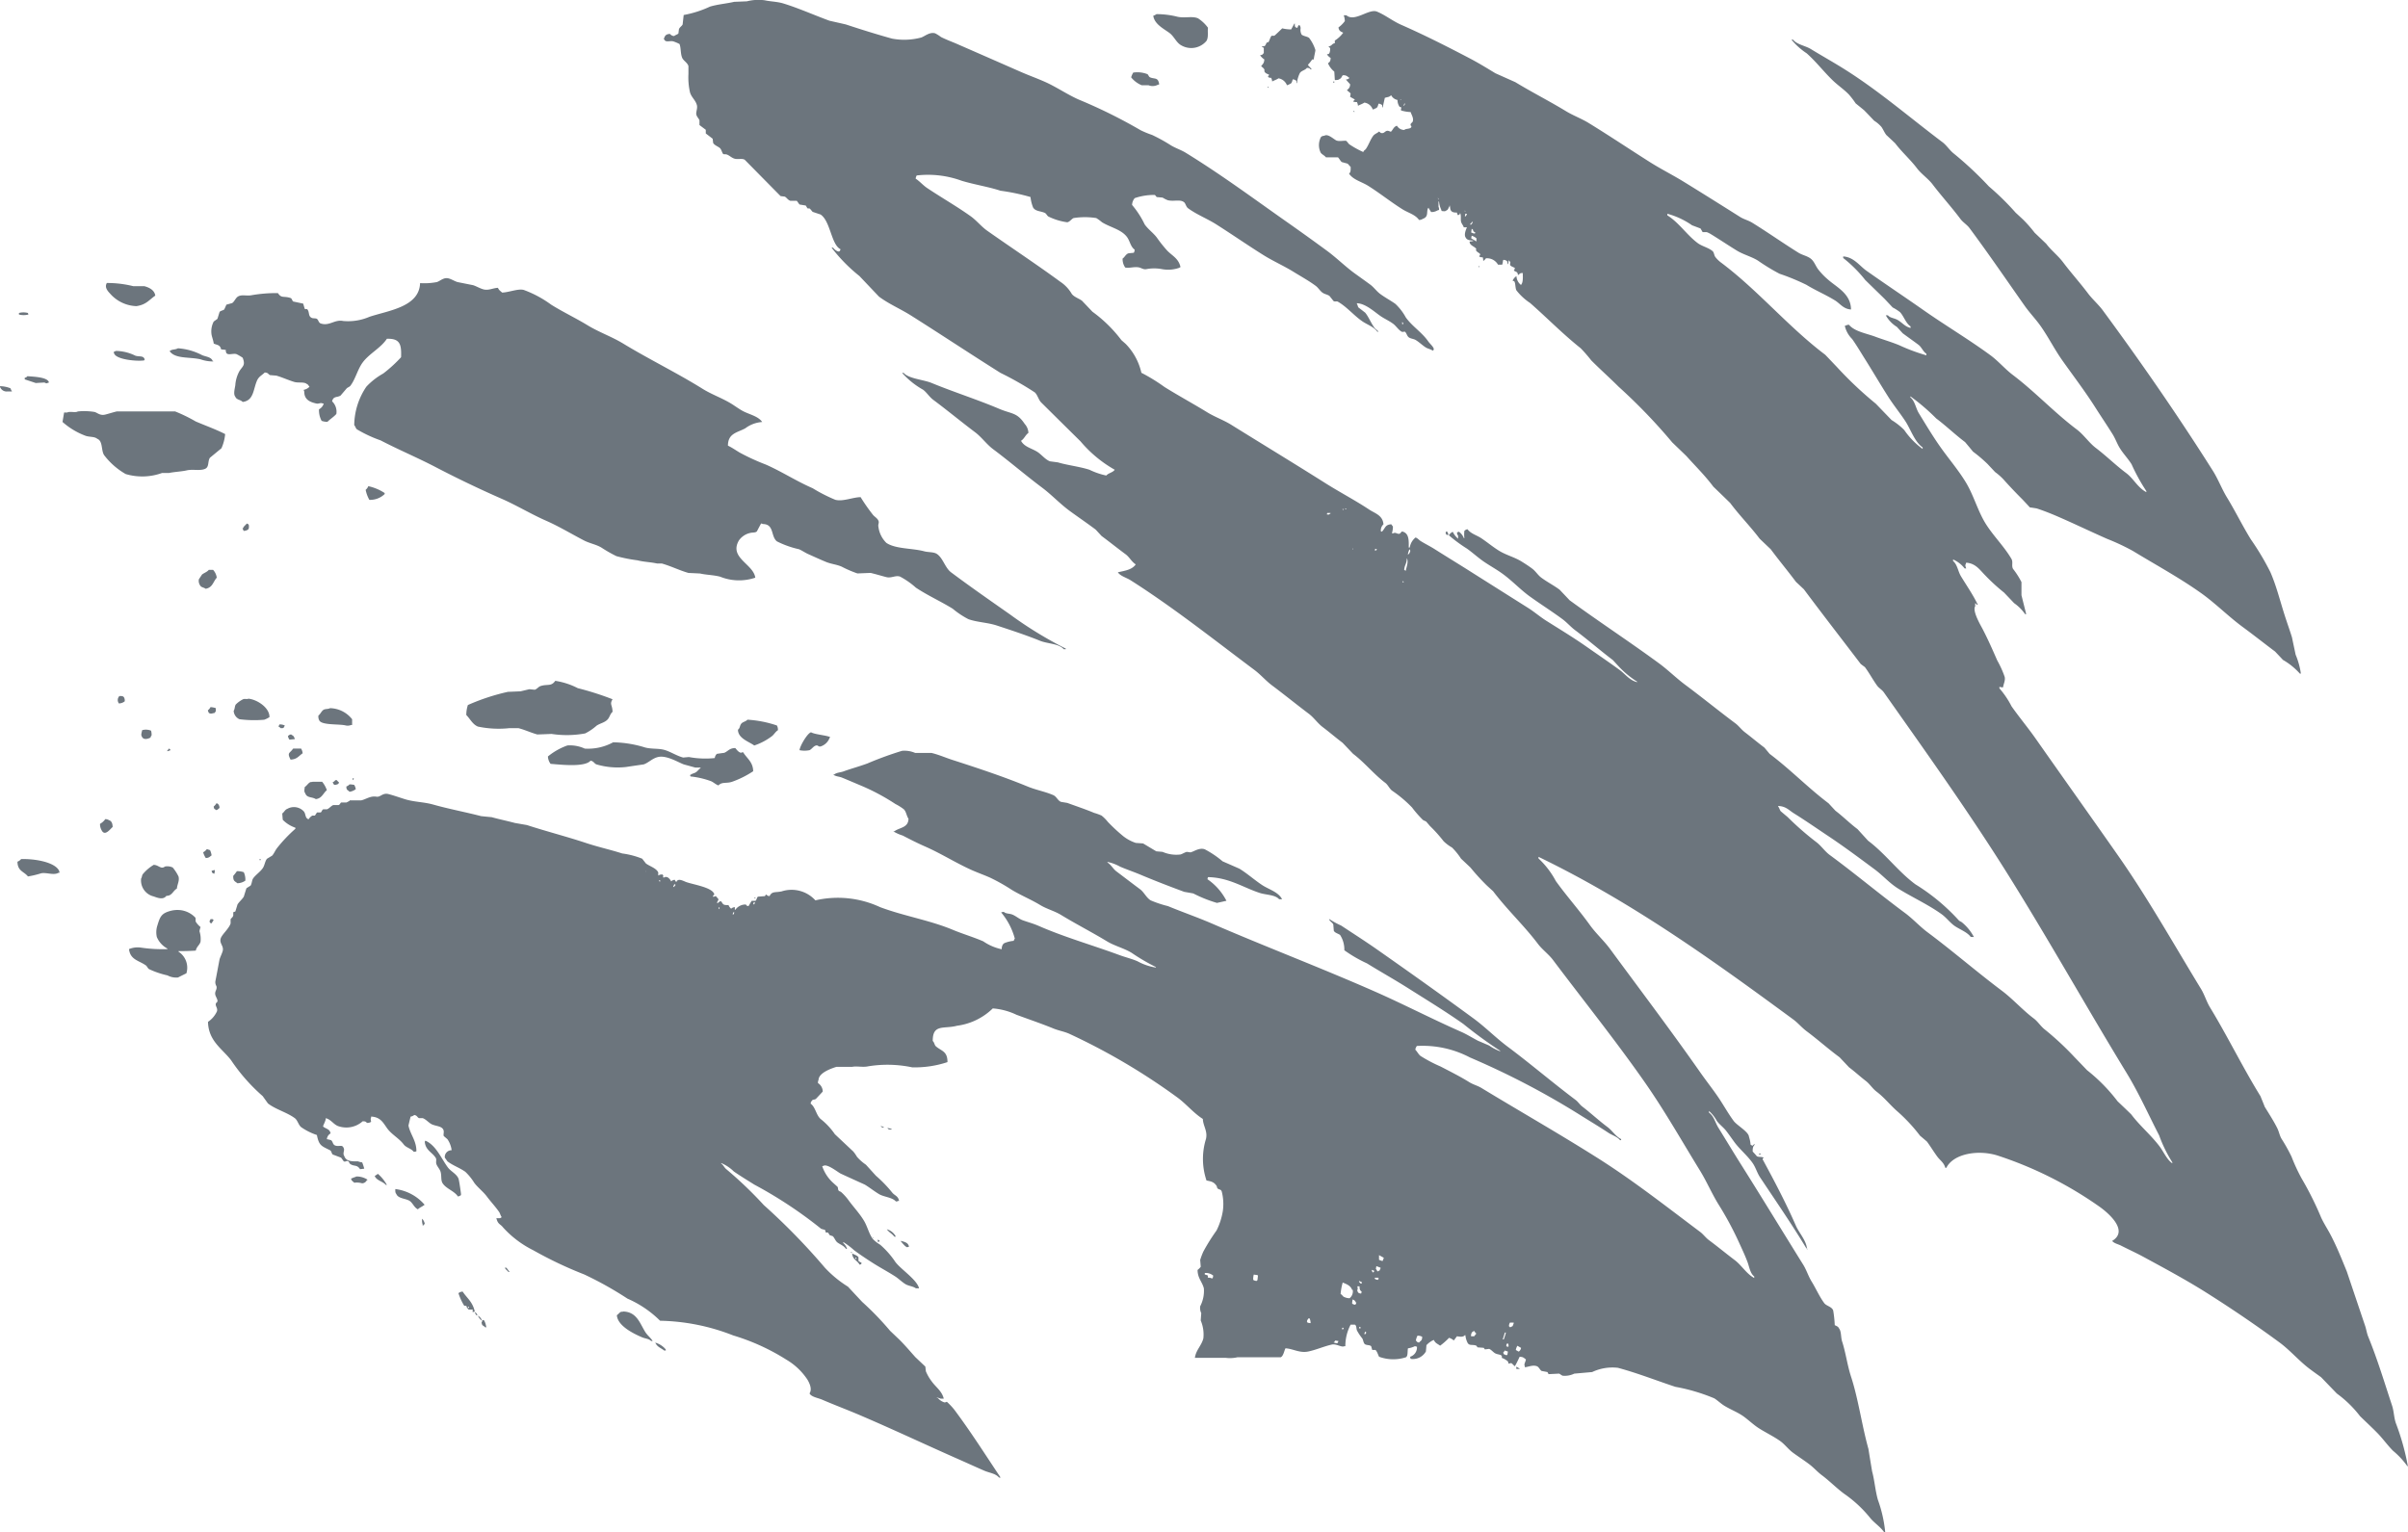 <svg xmlns="http://www.w3.org/2000/svg" width="166.697" height="106.104" viewBox="0 0 166.697 106.104"><path d="M248.5,1716.314c-.235-.015-.2.031-.365.144-.023-.273-.143-.2-.29-.327.054-.059.056-.072.072-.184a1.337,1.337,0,0,1-.291-.142c-.116-.166.088-.235-.109-.33l0-.037h-.034a.711.711,0,0,1-.038.254h-.036c0-.163,0-.2-.108-.254a.326.326,0,0,0-.184-.036.687.687,0,0,0-.036.218c-.028.038-.021.034-.034.11h-.294a.873.873,0,0,0-.837-.438.647.647,0,0,1-.184.185,1.033,1.033,0,0,0-.035-.255c-.14,0-.186-.01-.255-.075.239-.216-.149-.211-.219-.435.033-.065.033-.049,0-.111-.178-.168-.442-.22-.436-.475a1.015,1.015,0,0,0,.252-.035v-.037c-.225.007-.437-.032-.51-.183-.153-.185-.008-.545.075-.727h-.222c-.038-.135-.141-.236-.18-.365-.053-.175.019-.477-.073-.621-.038.113-.034.107-.146.147a.389.389,0,0,1-.073-.181c-.223.005-.37-.033-.437-.183-.041-.067-.03-.262-.074-.327v.071c-.091.109-.07.232-.219.293-.11.084-.161.048-.328.038l-.037-.113a1.692,1.692,0,0,1-.145-.546h-.036v.364a.414.414,0,0,1,.035.22c-.035.012-.074.025-.109.035a.783.783,0,0,1-.437.111c-.063-.1-.122-.193-.183-.293-.039.035,0,0-.036.039-.116.252.062.584-.364.728a.4.4,0,0,1-.256.071c-.255-.368-.741-.486-1.13-.727-.817-.509-1.584-1.13-2.4-1.64-.438-.274-1.034-.412-1.312-.838.118-.094.117-.25.109-.475-.088-.056-.137-.166-.218-.218-.133-.036-.267-.074-.4-.109-.088-.081-.173-.238-.256-.327h-.836c-.1-.136-.284-.2-.364-.327a1.186,1.186,0,0,1-.037-.951c.045-.145.107-.2.292-.217.256-.16.644.246.837.329.218.089.57-.022.693.035l.182.218a6.542,6.542,0,0,0,.983.548c.045-.131.12-.128.183-.219.2-.293.3-.634.509-.911.1-.129.285-.182.4-.292.046.026.1.094.148.108h.108c.09-.012.18-.119.253-.145.164-.059.276.09.33.036.14-.152.173-.327.4-.4a.577.577,0,0,0,.511.292c.1-.107.388-.053.474-.182.06-.129-.07-.067-.036-.219.01-.054.127-.127.144-.182.081-.246-.1-.48-.144-.655a2.6,2.6,0,0,1-.657-.11c-.049-.078.034-.157,0-.219-.037-.012-.073-.024-.109-.034a.827.827,0,0,1-.146-.475.626.626,0,0,1-.438-.327c-.171.152-.193.1-.439.182-.047.217-.1.437-.145.656l-.036,0c0-.162.011-.167-.11-.217-.042-.031-.06-.028-.144-.037-.049.145-.055.285-.22.328a.47.47,0,0,1-.182.073.714.714,0,0,0-.582-.475c-.126.092-.312.146-.438.221a.768.768,0,0,0-.072-.256.78.78,0,0,1-.256-.036v-.038a.313.313,0,0,0,.109-.108l-.327-.182.036-.22c-.033-.08-.2-.167-.255-.254a.432.432,0,0,0,.219-.4c-.1-.108-.2-.214-.292-.327.164-.012.157-.047.256-.108-.037-.029-.012-.015-.075-.037a.441.441,0,0,0-.4-.145c-.087.1-.08.2-.218.255-.077.072-.167.073-.329.072-.012-.194-.022-.388-.037-.584a1.468,1.468,0,0,1-.437-.581c.132-.084.178-.15.185-.365a.751.751,0,0,1-.257-.253c.133-.018.133-.012.183-.11a.758.758,0,0,0,.035-.33.265.265,0,0,1-.108-.109c.252-.029.2-.173.436-.219v-.183a2.126,2.126,0,0,0,.582-.544c-.181-.078-.3-.129-.329-.366a1.947,1.947,0,0,0,.44-.438,1.283,1.283,0,0,0-.075-.4h.184c.576.491,1.558-.48,2.112-.257.572.232,1.1.661,1.677.913,1.61.708,3.15,1.489,4.7,2.3.623.323,1.237.7,1.822,1.056.46.207.924.412,1.384.618,1.127.687,2.358,1.311,3.5,2.006.526.319,1.082.515,1.6.836,1.423.874,2.822,1.812,4.225,2.7.746.47,1.5.848,2.26,1.31,1.321.811,2.67,1.659,3.97,2.479.264.167.563.232.84.4,1.07.661,2.136,1.414,3.2,2.077.267.166.591.219.837.4s.339.488.512.728a4.76,4.76,0,0,0,.692.727c.6.535,1.591.984,1.6,2.077-.515-.025-.759-.407-1.094-.618-.644-.4-1.373-.706-2-1.093a15.615,15.615,0,0,0-1.859-.765,13.791,13.791,0,0,1-1.494-.911c-.462-.284-.991-.408-1.457-.692-.592-.363-1.193-.768-1.785-1.13a1.917,1.917,0,0,0-.291-.145h-.291q-.073-.131-.147-.255c-.2-.074-.387-.147-.583-.219a5.465,5.465,0,0,0-1.713-.8v.11c.813.509,1.351,1.368,2.115,1.931.3.217.736.307,1.018.547.1.088.105.282.184.4a2.131,2.131,0,0,0,.364.365c2.581,1.924,4.677,4.472,7.251,6.413.269.28.534.559.8.839a26.022,26.022,0,0,0,2.7,2.549l1.091,1.131a4.567,4.567,0,0,1,.876.69,5.4,5.4,0,0,0,1.274,1.312v-.108c-.561-.391-.822-1.246-1.2-1.822s-.835-1.131-1.2-1.713c-.564-.889-1.077-1.767-1.64-2.659-.267-.427-.542-.89-.84-1.312a1.857,1.857,0,0,1-.507-.911c.034-.013.07-.024.107-.036a.34.34,0,0,1,.183-.037c.389.472,1.233.6,1.86.839.536.2,1.1.358,1.637.584a12.714,12.714,0,0,0,1.859.69v-.107c-.236-.157-.328-.456-.547-.621-.37-.278-.728-.527-1.094-.8-.132-.147-.266-.291-.4-.439a2.2,2.2,0,0,1-.767-.8h.147c.144.174.4.182.618.292.344.17.531.482.948.581v-.108c-.338-.228-.454-.69-.728-.985a3.254,3.254,0,0,0-.512-.327l-.545-.581c-.45-.44-.9-.877-1.348-1.315a9.153,9.153,0,0,0-1.531-1.529v-.107c.727.039,1.138.653,1.6.982,1.294.914,2.613,1.793,3.9,2.694,1.551,1.091,3.181,2.056,4.7,3.171.542.4,1,.946,1.53,1.349,1.562,1.182,2.878,2.609,4.447,3.79.468.351.849.924,1.311,1.274.73.554,1.37,1.193,2.113,1.748.5.376.8,1.013,1.385,1.314v-.075a12.93,12.93,0,0,1-1.022-1.857c-.234-.376-.565-.72-.8-1.094-.2-.316-.311-.66-.511-.982-.386-.621-.8-1.228-1.2-1.859-.708-1.118-1.536-2.2-2.3-3.28-.539-.767-.952-1.6-1.494-2.367-.333-.471-.757-.909-1.092-1.386-1.278-1.813-2.508-3.621-3.825-5.39-.168-.226-.455-.4-.621-.622-.624-.835-1.31-1.583-1.932-2.4-.308-.408-.787-.72-1.093-1.131-.461-.607-1.032-1.1-1.493-1.71-.206-.2-.413-.389-.62-.583-.133-.177-.2-.354-.329-.548a2.213,2.213,0,0,0-.508-.435c-.232-.244-.463-.489-.7-.729-.193-.159-.387-.316-.581-.473a6,6,0,0,0-.473-.619c-.363-.371-.8-.659-1.166-1.023-.6-.587-1.119-1.262-1.75-1.823a4.765,4.765,0,0,1-1.056-.946l.107,0c.285.347.848.412,1.24.653.777.475,1.59.929,2.37,1.421,2.389,1.51,4.506,3.348,6.741,5.028.294.223.508.581.8.8a24.6,24.6,0,0,1,2.409,2.258,18.4,18.4,0,0,1,1.854,1.822c.173.156.342.315.512.473a9.1,9.1,0,0,1,.8.912c.267.254.535.51.8.763.352.466.82.821,1.163,1.276.571.757,1.186,1.435,1.75,2.187.306.4.72.758,1.018,1.166,2.647,3.593,5.212,7.3,7.62,11.113.374.6.613,1.257.982,1.856.567.929,1.058,1.941,1.64,2.881a18.125,18.125,0,0,1,1.346,2.259c.447,1.022.692,2.095,1.061,3.206.136.414.3.875.435,1.312.082.4.17.8.253,1.2a5.352,5.352,0,0,1,.364,1.312h-.07a4.714,4.714,0,0,0-1.17-.949c-.181-.195-.364-.386-.545-.579-.764-.573-1.488-1.147-2.258-1.713-1-.738-1.894-1.651-2.915-2.37-1.481-1.048-3.089-1.919-4.662-2.878a15.357,15.357,0,0,0-1.787-.84c-1.134-.5-2.312-1.067-3.459-1.564-.464-.2-.971-.4-1.424-.546-.156-.026-.315-.051-.473-.072-.169-.185-.339-.367-.511-.549-.451-.451-.887-.908-1.311-1.384a3.942,3.942,0,0,0-.58-.511c-.172-.183-.344-.364-.513-.548a9.96,9.96,0,0,0-1.022-.871c-.179-.221-.362-.439-.546-.658-.7-.526-1.3-1.113-2-1.639a14.526,14.526,0,0,0-1.787-1.53v.072c.315.254.37.741.584,1.095.467.762.943,1.558,1.458,2.293.58.828,1.25,1.6,1.787,2.48.551.9.827,1.983,1.383,2.879.532.852,1.28,1.573,1.785,2.44.129.22-.015.477.111.691a5.5,5.5,0,0,1,.582.912v.909c.109.44.219.876.328,1.313h-.075a3.06,3.06,0,0,0-.763-.764c-.229-.243-.464-.487-.693-.729a13.146,13.146,0,0,1-1.312-1.2c-.361-.359-.646-.825-1.311-.873-.011.035-.025.072-.035.107-.055.093,0,.178.035.291l-.108,0a2.08,2.08,0,0,0-.8-.62v.109c.3.245.336.713.547,1.058.39.643.825,1.264,1.164,1.966h-.073a.3.3,0,0,0-.109-.108v.22c-.212.327.4,1.349.511,1.564.38.731.688,1.433,1.019,2.188a6.78,6.78,0,0,1,.511,1.128c.063.259-.085.5-.11.729a.7.7,0,0,1-.252-.037l0,.109a6.031,6.031,0,0,1,.837,1.24c.551.784,1.155,1.5,1.713,2.3,1.878,2.678,3.768,5.331,5.648,8.016,2.054,2.93,3.869,6.159,5.756,9.255.251.413.374.865.619,1.273,1.211,1.988,2.277,4.18,3.5,6.16.094.242.2.483.291.729.292.477.621.979.875,1.492.121.248.155.5.292.729a11.808,11.808,0,0,1,.692,1.239,12.769,12.769,0,0,0,.691,1.494,22.461,22.461,0,0,1,1.35,2.7c.179.4.454.817.654,1.2.426.807.775,1.681,1.129,2.55q.62,1.841,1.24,3.682c.112.3.134.578.259.874.612,1.495,1.116,3.161,1.635,4.733.132.4.123.794.259,1.206a16.935,16.935,0,0,1,.836,2.986h-.038a5.6,5.6,0,0,0-.983-1.056c-.389-.387-.706-.845-1.092-1.239s-.8-.775-1.2-1.167a7.842,7.842,0,0,0-1.606-1.566l-1.09-1.13c-.275-.2-.532-.379-.8-.582-.728-.549-1.34-1.28-2.077-1.824-1.622-1.193-3.309-2.34-5.027-3.425-1.421-.9-2.924-1.705-4.41-2.512-.506-.274-1.031-.511-1.529-.766-.206-.107-.484-.155-.621-.328,1.206-.721-.336-1.989-.874-2.369a26.555,26.555,0,0,0-7.033-3.536c-1.342-.434-3.079-.147-3.57.842h-.073c-.094-.358-.358-.512-.547-.766-.259-.348-.469-.707-.728-1.055-.159-.135-.316-.27-.473-.4a11.594,11.594,0,0,0-1.6-1.714c-.494-.437-.883-.943-1.42-1.347-.266-.2-.464-.526-.729-.729-.4-.307-.754-.638-1.165-.947l-.655-.694c-.8-.589-1.511-1.232-2.3-1.818-.315-.238-.593-.572-.912-.806-5.55-4.081-11.149-8.122-17.633-11.258v.111a5.965,5.965,0,0,1,1.2,1.566c.75,1.044,1.608,2,2.368,3.06.414.575.965,1.069,1.385,1.64,2.093,2.847,4.2,5.627,6.229,8.525.374.536.794,1.074,1.168,1.608.412.584.742,1.211,1.165,1.783.222.3,1.037.748,1.056,1.092a2.291,2.291,0,0,1,.112.547.493.493,0,0,0,.143.073c.052-.072.051-.073.148-.107v.034c-.123.1-.151.247-.146.474.1.109.2.217.291.328.144.078.361.012.473.112-.08.056-.075.056-.072.107.812,1.5,1.581,2.955,2.3,4.59.206.473.714,1.027.762,1.566H268.1c-1.017-1.685-2.131-3.3-3.207-4.919-.2-.3-.3-.679-.509-.981-.36-.514-.87-.93-1.24-1.419-.2-.273-.38-.534-.583-.8-.185-.245-.471-.448-.657-.7a2.554,2.554,0,0,0-.546-.692v.113c.341.238.431.691.656,1.055.541.873,1.078,1.772,1.639,2.657,1.413,2.246,2.821,4.56,4.226,6.816.233.374.349.782.582,1.165.3.484.539,1.043.877,1.5.157.208.519.235.618.507a7.888,7.888,0,0,1,.109,1.018c.114.058.241.095.292.22.173.209.123.621.218.912.248.756.358,1.638.62,2.442.5,1.526.754,3.4,1.2,4.99q.126.784.257,1.566c.168.607.215,1.317.4,1.967a9.183,9.183,0,0,1,.509,2.263H273.5c-.27-.406-.734-.678-1.022-1.059a8.6,8.6,0,0,0-1.787-1.642c-.525-.393-.993-.875-1.527-1.274-.3-.224-.572-.539-.876-.762-.375-.283-.753-.523-1.129-.8-.312-.232-.556-.574-.874-.8-.468-.33-.972-.568-1.459-.875-.382-.241-.727-.581-1.091-.841-.411-.288-.876-.458-1.313-.726-.239-.146-.461-.365-.693-.511a12.926,12.926,0,0,0-2.7-.8c-1.3-.43-2.636-.956-3.972-1.315a3.283,3.283,0,0,0-1.785.293l-1.238.11a1.523,1.523,0,0,1-.8.144c-.076-.019-.189-.125-.255-.146-.241.016-.485.025-.727.037-.027-.049-.05-.1-.074-.142-.134-.029-.266-.053-.4-.076-.122-.066-.185-.27-.328-.329-.283-.107-.576.04-.838.073v-.075c-.087-.138.05-.289.073-.472-.149-.1-.168-.176-.436-.18-.1.217-.212.455-.329.653-.082-.05-.172-.184-.255-.217l-.182.038c-.014-.05-.024-.1-.038-.147a1.352,1.352,0,0,0-.434-.257c.082-.26-.25-.189-.476-.324-.115-.07-.266-.254-.4-.293l-.291.035c-.026-.038-.05-.072-.074-.109l-.437-.034c-.023-.038-.048-.074-.074-.111-.273-.116-.492.034-.62-.218a1.518,1.518,0,0,1-.144-.513h-.036c-.119.148-.343.107-.547.076l-.219.29a.858.858,0,0,0-.329-.183,4.7,4.7,0,0,1-.618.545c-.2-.15-.321-.161-.437-.4a1.473,1.473,0,0,0-.509.364c-.013.148-.024.289-.039.437a1.039,1.039,0,0,1-1.054.512.475.475,0,0,1-.037-.148.669.669,0,0,0,.472-.691.66.66,0,0,0-.144-.039,1.493,1.493,0,0,1-.476.146c-.05.188.015.527-.144.621a2.826,2.826,0,0,1-1.859-.038c-.064-.12-.142-.393-.255-.472h-.218c-.025-.086-.049-.168-.074-.257-.113-.109-.381-.044-.472-.181-.079-.118-.072-.242-.145-.362a3.419,3.419,0,0,1-.366-.548c-.056-.145-.019-.337-.146-.4h-.292a3.16,3.16,0,0,0-.365,1.492l-.072,0c-.2.1-.542-.187-.874-.112-.553.126-1.03.348-1.6.474-.608.137-1.08-.192-1.6-.217-.091.174-.143.54-.328.619h-2.989a2.368,2.368,0,0,1-.837.039l-2.116,0c.077-.548.46-.842.586-1.346a2.49,2.49,0,0,0-.182-1.239c.012-.171.024-.341.037-.508a.819.819,0,0,1-.074-.477,2.314,2.314,0,0,0,.255-1.236c-.113-.465-.43-.692-.437-1.278a1.2,1.2,0,0,0,.22-.218l-.038-.474a4.577,4.577,0,0,1,.219-.582,13.505,13.505,0,0,1,.912-1.458,4.677,4.677,0,0,0,.436-1.349,3.447,3.447,0,0,0-.074-1.345c-.067-.187-.169-.107-.288-.22-.047-.043-.038-.13-.075-.183-.172-.248-.333-.3-.693-.364a4.68,4.68,0,0,1-.037-2.879c.128-.547-.2-.9-.217-1.385-.664-.422-1.183-1.08-1.822-1.53a44.1,44.1,0,0,0-7.433-4.372c-.36-.158-.716-.207-1.1-.366-.809-.331-1.669-.621-2.549-.947a4.606,4.606,0,0,0-1.638-.438,4.354,4.354,0,0,1-2.479,1.2c-.9.242-1.687-.149-1.676,1.056.114.093.112.273.219.37.39.334.805.334.8,1.092a7.157,7.157,0,0,1-2.441.362,8.312,8.312,0,0,0-3.06-.069c-.339.078-.8-.031-1.094.035h-1.093c-.388.121-1.225.42-1.238.907a.384.384,0,0,0-.036.22.7.7,0,0,1,.328.584c-.16.172-.318.342-.475.508-.126.086-.215.006-.29.15-.056.056-.059.072-.073.181.346.241.384.836.729,1.091a4.784,4.784,0,0,1,.946,1.021q.636.6,1.277,1.2a2.684,2.684,0,0,1,.254.365,3.167,3.167,0,0,0,.619.548c.23.252.462.509.693.764a8.961,8.961,0,0,1,1.128,1.167c.171.215.416.227.474.579h-.071c-.046.032-.063.03-.147.037-.244-.288-.838-.311-1.165-.508s-.659-.459-.985-.659q-.839-.378-1.677-.764c-.218-.117-.892-.664-1.165-.546a.843.843,0,0,1-.109.035,2.74,2.74,0,0,0,.692,1.093c.12.112.243.219.365.33.052.08.021.168.072.254.038.066.123.065.182.113a3.662,3.662,0,0,1,.548.616c.335.448.727.869,1.019,1.348.253.414.344.894.62,1.279a2.283,2.283,0,0,0,.51.4,5.971,5.971,0,0,1,1.057,1.2c.39.519,1.487,1.214,1.64,1.822h-.221c-.214-.15-.51-.158-.729-.293-.249-.154-.479-.389-.728-.546-.49-.311-.967-.567-1.455-.872-.447-.283-.918-.595-1.35-.914a5.584,5.584,0,0,0-.765-.581l0,.071a.846.846,0,0,1,.258.4l-.074,0c-.151-.219-.365-.279-.583-.435-.149-.111-.2-.317-.328-.44-.073-.023-.144-.047-.218-.074-.035-.059-.073-.12-.111-.18h-.143c-.041-.034-.029-.144-.075-.185-.083-.019-.17-.045-.253-.069a29.891,29.891,0,0,0-4.63-3.062c-.459-.289-.963-.593-1.42-.912a2.806,2.806,0,0,0-.874-.582v.034c.159.108.221.294.364.4a27.526,27.526,0,0,1,2.587,2.477,44.59,44.59,0,0,1,4.227,4.336,7.823,7.823,0,0,0,1.6,1.315q.489.527.983,1.055a20.286,20.286,0,0,1,1.932,2l.654.623c.386.385.73.793,1.094,1.2.23.217.462.438.691.653.014.111.025.223.039.331a3.165,3.165,0,0,0,.4.692c.275.393.708.663.837,1.2h-.218a.82.82,0,0,0-.254-.072v.034h.071a.984.984,0,0,0,.438.294c.071.017.166-.047.181-.036a4.539,4.539,0,0,1,.512.543c1.136,1.519,2.149,3.119,3.205,4.7h-.109c-.237-.285-.651-.317-1.02-.475-.539-.234-1.081-.482-1.64-.73-2.355-1.036-4.721-2.157-7.105-3.172-.834-.352-1.678-.67-2.478-1.015-.253-.114-.769-.19-.875-.438.206-.3-.024-.744-.144-.949a4.449,4.449,0,0,0-1.457-1.383,14.853,14.853,0,0,0-3.681-1.679,14.516,14.516,0,0,0-5.064-1.018,7.382,7.382,0,0,0-2.259-1.532,24.4,24.4,0,0,0-2.988-1.672,27.58,27.58,0,0,1-3.535-1.679,7.039,7.039,0,0,1-2.077-1.566c-.206-.269-.374-.216-.473-.657.161.011.3.027.364-.074-.083-.1-.1-.251-.181-.361-.25-.361-.571-.7-.838-1.057-.252-.34-.623-.615-.875-.95a3.8,3.8,0,0,0-.62-.765c-.391-.28-.863-.434-1.24-.726-.06-.087-.12-.173-.181-.256a.466.466,0,0,1,.473-.513,1.717,1.717,0,0,0-.291-.763l-.255-.219c-.052-.142.073-.331-.073-.509s-.483-.186-.73-.293c-.23-.1-.413-.354-.655-.437h-.254c-.133-.062-.118-.183-.329-.218a.531.531,0,0,1-.254.112c-.05.2-.1.408-.147.618.121.609.562,1.067.548,1.784a.558.558,0,0,1-.184.035c-.162-.228-.522-.283-.691-.507-.323-.428-.816-.676-1.13-1.094-.292-.4-.468-.809-1.13-.838v.074c-.053.089-.014.158,0,.289a.467.467,0,0,1-.292.074c-.072-.1-.124-.108-.292-.111a1.7,1.7,0,0,1-1.712.328c-.321-.131-.469-.44-.839-.545,0,.205-.224.546-.182.582.142.135.4.16.475.362.028.041.021.039.036.113a.507.507,0,0,0-.256.4,1.713,1.713,0,0,1,.292.07c.134.093.1.3.293.371.294.095.475-.105.583.183.079.153-.094.347.036.539.112.348.461.383.947.37a1.186,1.186,0,0,0,.293.072,3.911,3.911,0,0,1,.144.436c-.1.013-.194.023-.291.036-.223-.34-.392-.165-.692-.367-.037-.055-.075-.119-.111-.177-.144-.078-.195.068-.326,0-.062-.087-.121-.173-.183-.254l-.582-.22c-.079-.073-.084-.241-.182-.292-.582-.3-.763-.3-.913-1.058a4.176,4.176,0,0,1-1.093-.547c-.185-.157-.24-.473-.435-.619-.565-.414-1.309-.595-1.859-1.019l-.366-.51a12.611,12.611,0,0,1-2.184-2.481c-.6-.791-1.567-1.315-1.6-2.659a1.757,1.757,0,0,0,.619-.727c.073-.233-.132-.361-.074-.546.022-.069.132-.077.109-.219-.014-.091-.121-.277-.143-.363-.072-.274.141-.364.072-.62a.52.52,0,0,1-.073-.33c.1-.509.193-1.021.291-1.529.054-.174.176-.412.219-.583.083-.332-.235-.509-.146-.839.079-.293.565-.675.691-1.057v-.29c.039-.08.148-.129.184-.257v-.218c.023-.045.117-.039.147-.072.047-.158.1-.316.144-.475.114-.191.325-.356.439-.545.059-.195.119-.39.183-.583.094-.061.191-.122.289-.184.1-.17.078-.362.182-.509.18-.248.479-.438.655-.694.134-.188.15-.469.293-.653l.365-.221c.133-.156.2-.343.325-.508a10.272,10.272,0,0,1,1.279-1.349v-.072a2.221,2.221,0,0,1-.874-.548c-.014-.145-.025-.292-.036-.439.145-.1.18-.259.362-.326a.927.927,0,0,1,1.131.184c.154.183.068.453.328.545a.836.836,0,0,1,.256-.254h.182l.145-.219h.256c.074-.038.089-.183.181-.219h.255c.154-.051.284-.238.437-.292h.364c.1-.031.12-.144.182-.181h.365c.058-.02.138-.075.219-.11v-.035h.8c.338-.075.64-.327,1.059-.255.279.048.42-.287.837-.18.385.1.8.251,1.165.362.639.193,1.279.18,1.932.365,1.041.295,2.254.525,3.313.8.246.025.487.05.731.072.487.138,1.085.261,1.6.4l.839.146c1.328.434,2.782.806,4.08,1.238.839.28,1.719.471,2.517.729a5.6,5.6,0,0,1,1.382.363c.085.11.171.219.256.328.255.192.676.308.836.584.057.1-.023.153.039.254.073-.068.138-.073.291-.072V1758h.036c0,.157-.052.127.035.18.239-.164.444.111.511.257a.4.4,0,0,1,.255-.109c.038.082.027.1.11.147.108-.28.462-.075.656,0,.485.184,1.881.377,1.968.872a.351.351,0,0,0-.109.147h.107c.039-.027.035-.021.11-.037l.184.219c-.035.111-.077.137-.11.254h.073c.063-.07.164-.138.217-.11.153.207.119.27.511.255a.578.578,0,0,0,.183.254.407.407,0,0,1,.254-.109v.181h.036a.865.865,0,0,1,.729-.363c.058.086.052.088.182.111.072-.122.144-.244.219-.366h.254c.094-.043.1-.244.183-.289l.474-.036c.052-.032.014-.076.109-.111.064.082.089.091.218.11.171-.355.4-.232.84-.329a2.225,2.225,0,0,1,2.332.622,6.933,6.933,0,0,1,4.481.471c1.65.618,3.426.9,5.028,1.568.667.279,1.42.5,2.114.8a3.537,3.537,0,0,0,1.275.547c0-.2.064-.377.218-.437a2.19,2.19,0,0,1,.618-.145.26.26,0,0,1,.074-.147,4.7,4.7,0,0,0-.948-1.821.649.649,0,0,1,.184-.037c.156.139.357.1.58.181.241.093.489.314.733.4.441.157.728.225,1.127.4,1.75.766,3.686,1.319,5.539,2,.4.153.865.258,1.276.439a3.88,3.88,0,0,0,1.274.436v-.037a13.806,13.806,0,0,1-1.677-.982c-.544-.33-1.17-.472-1.713-.8-1.029-.625-2.131-1.189-3.171-1.822-.464-.284-.989-.409-1.454-.692-.63-.382-1.33-.666-1.969-1.052a12.918,12.918,0,0,0-1.495-.842c-.425-.188-.811-.324-1.238-.51-1.089-.482-2.139-1.154-3.244-1.64-.565-.248-1.055-.5-1.564-.764a2.971,2.971,0,0,1-.657-.293h.072c.376-.276.971-.24.983-.873-.144-.208-.144-.472-.327-.657a3.827,3.827,0,0,0-.582-.365,14.79,14.79,0,0,0-2.3-1.238c-.475-.2-.94-.4-1.386-.583-.2-.085-.468-.081-.62-.22h.074c.16-.138.437-.137.655-.219.527-.191,1.086-.34,1.641-.545a23.867,23.867,0,0,1,2.4-.875,1.88,1.88,0,0,1,.91.147h1.13c.5.121.96.324,1.421.475,1.813.585,3.559,1.164,5.245,1.856.6.244,1.159.333,1.75.584.244.1.312.38.545.472l.439.074c.593.217,1.285.449,1.857.69a3.859,3.859,0,0,1,.512.185,2.643,2.643,0,0,1,.435.437,11.87,11.87,0,0,0,1.06.985,2.873,2.873,0,0,0,.874.472c.168.012.338.023.509.037l.91.545.437.038a2.364,2.364,0,0,0,1.239.181c.127-.034.311-.154.438-.181l.254.035c.246-.055.6-.342.985-.215a6.7,6.7,0,0,1,1.239.835c.389.17.777.339,1.166.511.549.337,1.038.78,1.567,1.129.465.31,1.125.474,1.384.985H231.6c-.271-.317-.909-.293-1.35-.439-1.14-.373-2.129-1.067-3.573-1.091a.589.589,0,0,0-.035.146,4.058,4.058,0,0,1,1.312,1.491c-.219.051-.437.1-.656.148a9.115,9.115,0,0,1-1.639-.656c-.207-.038-.413-.075-.621-.109-1-.371-2.054-.775-3.059-1.2-.441-.185-.92-.345-1.385-.545a3.105,3.105,0,0,0-.875-.329v.039c.25.157.389.446.619.617.556.418,1.083.825,1.641,1.239.275.207.427.578.728.766a7.781,7.781,0,0,0,1.2.4c.981.407,2.025.768,3.027,1.2,3.694,1.6,7.561,3.071,11.26,4.7,2.016.887,3.958,1.9,6.011,2.805.387.17.79.425,1.166.619.254.107.51.218.765.328a3.416,3.416,0,0,0,.765.4v-.036a30.373,30.373,0,0,1-2.55-1.859c-1.234-.869-2.548-1.671-3.828-2.48-.941-.594-1.9-1.131-2.84-1.712a9.257,9.257,0,0,1-1.567-.909,1.869,1.869,0,0,0-.293-1.057c-.133-.1-.358-.14-.436-.292-.011-.145-.024-.292-.036-.436-.061-.143-.232-.2-.292-.364h.035a5.432,5.432,0,0,0,.8.438c.794.525,1.613,1.048,2.406,1.6,2.273,1.593,4.544,3.207,6.776,4.845.806.594,1.532,1.334,2.332,1.932,1.607,1.2,3.121,2.5,4.736,3.713.157.123.281.321.438.439.6.459,1.134.962,1.751,1.424.334.249.544.629.943.835v.073H255.2c-.182-.238-.543-.338-.8-.508-.7-.463-1.424-.893-2.149-1.35a55.279,55.279,0,0,0-7.433-3.865,7.044,7.044,0,0,0-3.681-.8.579.579,0,0,0-.109.257c.133.13.216.324.366.437a9.9,9.9,0,0,0,1.384.729c.662.344,1.371.7,2,1.092.275.167.566.234.838.4,2.658,1.615,5.357,3.153,7.98,4.811,2.5,1.574,4.836,3.415,7.178,5.171.2.157.377.4.582.549.608.451,1.177.923,1.787,1.385.471.353.814.953,1.347,1.237v-.109c-.287-.216-.333-.653-.474-1.021-.182-.482-.4-.937-.619-1.418a22.652,22.652,0,0,0-1.383-2.554c-.472-.769-.808-1.569-1.276-2.332-1.281-2.085-2.5-4.241-3.9-6.229-2-2.853-4.181-5.571-6.268-8.346-.3-.406-.752-.728-1.055-1.131-.968-1.28-2.132-2.361-3.1-3.642-.148-.135-.294-.266-.437-.4a14.891,14.891,0,0,1-1.131-1.24c-.218-.206-.437-.414-.654-.617a4.708,4.708,0,0,0-.621-.768,2.92,2.92,0,0,1-.582-.435,10,10,0,0,0-.948-1.058c-.084-.1-.171-.2-.256-.3-.094-.063-.177-.067-.256-.144a7.86,7.86,0,0,1-.727-.837,8.754,8.754,0,0,0-1.385-1.167c-.182-.14-.285-.405-.474-.544-.792-.6-1.427-1.405-2.222-2.005-.243-.254-.485-.511-.728-.764-.473-.358-.913-.739-1.385-1.094-.341-.259-.605-.654-.947-.912-.865-.651-1.687-1.322-2.552-1.968-.419-.312-.782-.741-1.2-1.056-2.075-1.551-4.135-3.166-6.266-4.664-.767-.538-1.548-1.07-2.334-1.566-.273-.175-.7-.282-.873-.547.515-.113.986-.18,1.238-.547-.284-.18-.433-.5-.692-.694-.572-.423-1.1-.848-1.676-1.275l-.4-.436c-.6-.452-1.214-.867-1.821-1.311-.659-.486-1.241-1.112-1.894-1.6-1.153-.864-2.228-1.794-3.389-2.661-.447-.334-.792-.828-1.238-1.166-.992-.747-1.921-1.518-2.916-2.259-.252-.188-.439-.5-.692-.691a5.687,5.687,0,0,1-1.456-1.166l.109,0c.342.4,1.386.469,1.93.695,1.5.618,3.177,1.153,4.664,1.784.906.385,1.243.241,1.787,1.057a.975.975,0,0,1,.254.619c-.214.147-.279.4-.511.546.231.428.726.51,1.13.766.291.185.537.527.875.655l.547.073c.689.205,1.483.286,2.186.511a5,5,0,0,0,1.165.4c.152-.18.444-.2.584-.4a8.727,8.727,0,0,1-2.37-1.968q-1.366-1.347-2.73-2.7c-.176-.182-.25-.531-.437-.691a21.765,21.765,0,0,0-2.371-1.348c-2.069-1.3-4.136-2.673-6.194-3.972-.74-.466-1.54-.8-2.221-1.312q-.673-.71-1.349-1.422a11.405,11.405,0,0,1-1.931-1.967l.109,0c.07.115.318.318.436.254a.273.273,0,0,0,.074-.145c-.645-.313-.693-1.953-1.383-2.406-.183-.059-.365-.121-.548-.183l-.184-.217c-.068-.041-.129.009-.18-.038l-.11-.182c-.145-.023-.292-.047-.437-.073-.061-.084-.121-.17-.182-.253h-.437c-.19-.052-.265-.232-.4-.292-.1-.012-.2-.023-.29-.037-.826-.836-1.653-1.677-2.478-2.513-.184-.116-.442-.01-.693-.073-.213-.055-.367-.23-.546-.291-.1-.035-.192,0-.257-.038-.1-.139-.114-.332-.254-.434s-.359-.184-.437-.33c-.011-.1-.024-.2-.035-.292-.158-.123-.316-.243-.475-.365v-.255c-.145-.107-.291-.217-.437-.327v-.328c-.042-.121-.184-.243-.217-.4-.038-.183.1-.429.036-.657-.092-.342-.368-.525-.474-.874a4.674,4.674,0,0,1-.109-1.277v-.547c-.07-.242-.35-.367-.437-.582-.12-.3-.074-.68-.181-.947a2.963,2.963,0,0,0-.438-.184c-.178-.045-.418.046-.546-.036a.356.356,0,0,1-.11-.182l.036,0c.046-.2.161-.289.4-.295a.384.384,0,0,0,.291.146c.069-.071.233-.108.292-.182.011-.1.024-.2.036-.292.046-.137.2-.212.255-.329.024-.217.049-.436.073-.654a7.465,7.465,0,0,0,1.823-.582c.537-.161,1.156-.208,1.674-.331.292-.009.585-.023.875-.034a3.266,3.266,0,0,1,1.239-.072c.39.087.864.091,1.276.216,1.078.329,2.165.821,3.208,1.2.374.085.752.169,1.127.256,1.022.337,2.14.688,3.205.983a4.556,4.556,0,0,0,2.006-.074c.248-.077.6-.413.984-.29a2.985,2.985,0,0,1,.4.255c.356.179.752.324,1.093.472,1.489.65,2.954,1.293,4.409,1.932.574.252,1.108.441,1.677.692.806.356,1.561.886,2.368,1.24a35.563,35.563,0,0,1,4.264,2.113,6.521,6.521,0,0,0,.8.33,11.716,11.716,0,0,1,1.312.726c.338.2.688.307,1.021.511,2.393,1.468,4.653,3.141,6.922,4.737.969.68,1.9,1.348,2.842,2.041.673.492,1.289,1.113,1.968,1.6.36.26.7.5,1.057.764.231.175.422.446.654.621.344.256.7.442,1.058.692a3.771,3.771,0,0,1,.729.945c.451.63,1.124,1.032,1.566,1.678.093.133.414.411.363.547-.046.088.017.025-.071.072-.136-.1-.325-.127-.474-.217-.234-.148-.455-.367-.691-.511-.146-.09-.331-.09-.475-.183s-.166-.329-.291-.4c-.022-.012-.148.039-.218,0-.231-.132-.379-.395-.584-.545-.266-.2-.556-.325-.838-.511-.421-.278-1.061-.9-1.676-.913v.038c.057.071.054.177.11.255q.237.181.472.365c.248.314.384.691.622,1.02.077.109.212.174.29.291H238.4c-.238-.343-.712-.487-1.055-.729-.577-.4-1.057-.992-1.678-1.348-.077-.045-.193.012-.291-.037-.1-.119-.193-.244-.292-.363-.147-.1-.328-.119-.472-.219-.18-.125-.3-.344-.473-.473-.464-.347-1.006-.646-1.495-.947-.705-.441-1.449-.76-2.149-1.2-1.082-.678-2.162-1.427-3.243-2.113-.63-.4-1.371-.684-1.968-1.128-.124-.1-.166-.328-.255-.4-.274-.229-.7-.043-1.13-.145a2.02,2.02,0,0,1-.364-.183l-.4-.036c-.045-.019-.093-.127-.145-.147a4.087,4.087,0,0,0-1.386.22.766.766,0,0,0-.182.472,6.3,6.3,0,0,1,.873,1.349c.237.336.6.591.84.909a9.226,9.226,0,0,0,.728.914c.352.358.78.538.91,1.128a.543.543,0,0,1-.145.073,2.327,2.327,0,0,1-1.13.073,2.87,2.87,0,0,0-1.093,0c-.183.037-.346-.081-.473-.112-.342-.084-.681.062-.985,0a1.008,1.008,0,0,1-.181-.621c.149-.1.217-.3.4-.363.121-.014.243-.025.364-.037.054-.035.058-.137.072-.219-.274-.184-.323-.565-.508-.839-.382-.555-1.168-.693-1.752-1.055a3.316,3.316,0,0,0-.4-.292,5.072,5.072,0,0,0-1.57,0c-.145.064-.256.256-.436.292a4.269,4.269,0,0,1-1.311-.4c-.093-.06-.143-.209-.255-.256-.315-.13-.633-.1-.8-.365a2.755,2.755,0,0,1-.181-.728,14.2,14.2,0,0,0-2.077-.436c-.853-.281-1.792-.418-2.7-.694a6.769,6.769,0,0,0-3.1-.363.636.636,0,0,0-.074.22c.277.177.517.465.8.653.99.662,2.018,1.247,2.986,1.934.419.292.751.725,1.166,1.018,1.694,1.193,3.4,2.317,5.064,3.536a2.523,2.523,0,0,1,.768.8c.128.234.511.352.729.511l.727.764a9.5,9.5,0,0,1,2.006,1.969l.29.254a4.173,4.173,0,0,1,1.092,2.005,12.418,12.418,0,0,1,1.6.984c.977.608,1.991,1.159,2.953,1.749.544.334,1.135.537,1.676.873,2.158,1.343,4.375,2.688,6.521,4.045,1,.63,2.054,1.179,3.025,1.824.4.264.937.394.983,1.018a.572.572,0,0,0-.181.474c.036.031,0,0,.035.037.066-.023.035-.008.073-.038.2-.217.2-.459.62-.473a.735.735,0,0,0,.108.147,1.527,1.527,0,0,1-.072.472h.11c.143-.088.255.062.4.037.129-.023.121-.2.255-.145.4.129.416.545.4,1.094h.073a1.105,1.105,0,0,1,.4-.692c.152.049.241.179.366.253.323.2.649.358.947.547.878.557,1.761,1.093,2.622,1.641,1.3.822,2.567,1.622,3.863,2.439.418.264.823.613,1.239.877.938.592,1.863,1.151,2.769,1.784.772.541,1.566,1.079,2.333,1.64.377.277.68.714,1.2.836v-.035a6.541,6.541,0,0,1-1.277-1.057c-.135-.145-.267-.291-.4-.435-.894-.678-1.728-1.409-2.624-2.078-.3-.226-.569-.54-.875-.764-.753-.555-1.54-1.051-2.3-1.6-.666-.492-1.246-1.125-1.93-1.6-.411-.289-.827-.515-1.24-.8-.38-.268-.746-.6-1.128-.874a10.206,10.206,0,0,1-1.24-.911v-.072c.1-.067.129-.138.256-.182a1.379,1.379,0,0,0,.363.473v-.219c-.06-.063-.064-.092-.073-.219.037-.011.074-.022.11-.035s.013-.029.037,0a1.01,1.01,0,0,1,.327.436h.037a2.027,2.027,0,0,1,0-.511c.089-.056.081-.082.217-.106.21.3.642.416.947.618.412.274.812.612,1.24.874.488.3,1.044.433,1.53.728.252.156.526.331.765.512s.39.447.619.617c.413.307.864.533,1.276.84.23.244.462.485.69.729,2.046,1.495,4.16,2.877,6.195,4.371.628.461,1.2,1.033,1.823,1.494,1.171.871,2.288,1.784,3.461,2.66.234.174.424.445.657.617.459.35.88.709,1.347,1.059l.366.437c1.431,1.075,2.659,2.352,4.08,3.424.157.172.314.342.474.512.533.406.985.867,1.529,1.275.243.268.487.535.729.8,1.2.9,2.083,2.139,3.28,3.023a13.967,13.967,0,0,1,2.987,2.477c.058.073.142.09.22.145a3.307,3.307,0,0,1,.839,1.025l-.22-.006c-.251-.35-.823-.541-1.167-.8-.295-.224-.538-.55-.84-.768-.944-.68-2.021-1.162-3.022-1.784-.6-.375-1.051-.9-1.6-1.311-1.109-.823-2.2-1.638-3.351-2.4-.748-.5-1.474-1.005-2.26-1.495-.336-.207-.56-.5-1.093-.508v.035c.087.093.1.223.18.327.159.135.316.269.475.4a20.415,20.415,0,0,0,2,1.747c.328.248.578.63.911.877,1.787,1.314,3.46,2.722,5.245,4.043.533.4,1,.917,1.532,1.314,1.75,1.305,3.4,2.737,5.139,4.044.78.585,1.437,1.341,2.222,1.93.28.211.485.554.765.766a20,20,0,0,1,2.041,1.9q.437.452.874.91a11.929,11.929,0,0,1,2.113,2.152c.315.3.632.6.946.908.6.8,1.373,1.432,1.968,2.225.268.354.507.919.876,1.164v-.071a9.475,9.475,0,0,1-.909-1.86c-.747-1.448-1.418-2.957-2.262-4.337-2.839-4.654-5.516-9.457-8.415-14.064-2.667-4.231-5.53-8.229-8.381-12.277-.124-.18-.349-.3-.473-.476-.3-.415-.532-.862-.839-1.274-.1-.074-.2-.147-.291-.219-1.321-1.737-2.634-3.427-3.936-5.173-.184-.171-.362-.341-.546-.511-.576-.771-1.173-1.486-1.748-2.26q-.384-.363-.766-.73c-.653-.864-1.394-1.606-2.042-2.475-.387-.379-.776-.754-1.166-1.13-.573-.768-1.227-1.407-1.858-2.112-.326-.318-.655-.632-.984-.95a38.735,38.735,0,0,0-3.716-3.86c-.619-.62-1.277-1.2-1.894-1.823a10.342,10.342,0,0,0-.729-.839c-1.235-.982-2.324-2.1-3.5-3.132a3.965,3.965,0,0,1-.947-.874c-.086-.144-.06-.5-.147-.619-.054-.082-.086.041-.109-.075a.713.713,0,0,1,.256-.293.819.819,0,0,0,.327.621v-.036c.14-.153.117-.506.11-.8m-25.359-17.927a5.874,5.874,0,0,1,1.457.181c.5.112,1.031-.064,1.423.11a2.592,2.592,0,0,1,.691.655c-.047.257.054.646-.11.911a1.375,1.375,0,0,1-1.823.253c-.284-.2-.442-.587-.727-.8-.4-.3-1.048-.606-1.131-1.2a.717.717,0,0,0,.22-.108M234,1701.519h-.109a2.48,2.48,0,0,1-.292.366c.058.142.182.186.255.326h-.072c-.068-.086-.1-.1-.256-.108-.126.175-.424.194-.509.4a2.061,2.061,0,0,0-.182.654l-.038,0c0-.166.013-.17-.109-.22-.042-.031-.062-.027-.145-.037-.049.145-.053.287-.218.327a.408.408,0,0,1-.183.076.769.769,0,0,0-.583-.475c-.126.089-.312.146-.438.218a.75.75,0,0,0-.072-.256.3.3,0,0,1-.182-.035c-.03-.037-.014-.01-.036-.073.058-.048.04-.021.074-.108-.126-.056-.291-.1-.329-.257.06-.125-.124-.246-.219-.327.11-.161.206-.192.219-.474a.921.921,0,0,1-.292-.29c.187-.018.159-.059.256-.147v-.363a.348.348,0,0,1-.146-.111c.147.005.2.019.257-.073.045-.062.047-.132.107-.181s.046.011.109-.038c.07-.1.131-.369.22-.435h.182c.049-.026.471-.438.547-.512a2.573,2.573,0,0,0,.62.075c.071-.134.145-.267.217-.4h.036c-.005.211,0,.262.182.291a.745.745,0,0,1,.074-.181h.073a.362.362,0,0,1,.071.217.663.663,0,0,0,.074.439c.144.107.36.115.511.218a2.726,2.726,0,0,1,.437.838c.011.068-.1.475-.11.656m-12.5.911a1.925,1.925,0,0,1,.984.109c.076.056.084.174.182.22.253.115.488.018.583.29a.39.39,0,0,1,.037.219h-.074a.752.752,0,0,1-.655.038h-.473a1.827,1.827,0,0,1-.728-.547,1.473,1.473,0,0,1,.144-.328m13.848.619h.072v.073h-.073Zm-4.519.366c.012.012.073.019.037.072-.042-.018-.114-.065-.037-.072m9.218.874c-.033.063-.013.041-.072,0Zm.293.291c-.036.039,0,0-.038.038-.024.063-.007.034-.035.072v.037h-.038a.556.556,0,0,1,.037-.147Zm-3.571.51c.01.011.072.019.037.073-.042-.017-.115-.064-.037-.073m5.863,6.158a.251.251,0,0,1-.036-.146c.031.044.031.062.036.146m1.86.8h-.036v-.073c.028.037.013.009.036.073m.111.18,0,.038c-.059.048-.042.024-.073.109h-.072c.013-.059.024-.121.036-.183.037.013.072.026.111.036m.29.729-.073,0v-.035a.573.573,0,0,0,.147-.184c.053.112-.013.129-.074.217m.29.549a.69.69,0,0,1-.037.071c-.082-.009-.1-.007-.144-.035-.036-.013-.073-.025-.109-.034.011-.086.025-.173.036-.257.193.091-.01.13.254.255m.074.4v.219c-.121-.074-.243-.146-.364-.219.012-.059.025-.122.036-.181a1.014,1.014,0,0,1,.328.181m.145,1.9c.088.075.01.031.036.108-.064.023-.029-.073-.036-.108m-86.717,5.83c-.111-.013-.219-.026-.329-.037-.069-.315-.248-.292-.51-.4-.028-.209-.1-.391-.145-.584a1.462,1.462,0,0,1,.145-.947l.255-.183.146-.473c.068-.1.248-.1.329-.184.048-.1.1-.216.144-.325.134-.035.267-.075.4-.11.17-.113.242-.379.436-.473.252-.129.592-.007.91-.073a9.94,9.94,0,0,1,1.822-.146c.25.375.38.19.839.328.159.047.118.164.217.254l.694.147c.036.123.071.24.11.365.048.044.139-.016.18.035.161.195.047.468.293.582.082.056.281.017.364.073.127.089.107.277.292.328.593.179.937-.3,1.53-.18a3.746,3.746,0,0,0,1.822-.292c1.327-.44,3.446-.681,3.5-2.331a4.553,4.553,0,0,0,1.165-.073c.225-.07.47-.341.8-.255.2.049.424.192.619.254l1.091.218c.237.078.487.232.73.293.347.084.652-.1.984-.111.081.176.166.21.29.329.479-.013,1.111-.29,1.5-.182a7.613,7.613,0,0,1,1.893,1.017c.82.512,1.7.927,2.514,1.423s1.674.787,2.479,1.276c1.8,1.094,3.735,2.034,5.5,3.135.63.391,1.327.628,1.967,1.018.259.158.536.367.8.509.44.241,1.078.357,1.35.766a2.182,2.182,0,0,0-1.169.438c-.555.3-1.2.342-1.2,1.2.276.131.547.32.8.472a15.077,15.077,0,0,0,1.823.838c1.122.494,2.084,1.134,3.243,1.639a10.994,10.994,0,0,0,1.567.8c.522.139,1.219-.179,1.751-.183a13,13,0,0,0,.836,1.2c.111.152.323.248.4.437.066.161-.049.232,0,.436a1.886,1.886,0,0,0,.547,1.094c.637.431,1.794.36,2.622.583.286.077.653.036.876.183.428.287.563.962.984,1.275,1.343,1.006,2.7,1.947,4.079,2.915a27.42,27.42,0,0,0,3.864,2.368v.037l-.146,0c-.339-.392-1.117-.371-1.639-.582-.941-.382-2.007-.733-2.988-1.056-.656-.215-1.314-.215-1.968-.438a5.926,5.926,0,0,1-1.094-.728c-.847-.521-1.73-.913-2.55-1.459a5.445,5.445,0,0,0-1.094-.764c-.315-.107-.592.125-.946.037-.334-.086-.729-.207-1.093-.292l-.911.036a7.883,7.883,0,0,1-1.093-.471c-.358-.154-.73-.179-1.094-.331-.409-.169-.816-.358-1.238-.545-.195-.088-.419-.245-.619-.329a6.475,6.475,0,0,1-1.531-.545c-.438-.359-.172-1.2-.984-1.2-.039-.029-.032-.024-.11-.037-.1.182-.194.364-.291.547-.115.108-.288.059-.472.11a1.3,1.3,0,0,0-.767.509c-.717,1.214,1,1.633,1.129,2.586a3.5,3.5,0,0,1-2.439-.07c-.462-.119-.97-.121-1.385-.219-.267-.014-.533-.027-.8-.038-.614-.171-1.229-.483-1.856-.656h-.33c-.442-.1-.883-.1-1.347-.219a10.709,10.709,0,0,1-1.457-.289,9.192,9.192,0,0,1-1.023-.583c-.372-.23-.841-.3-1.238-.512-.836-.434-1.705-.96-2.585-1.348-1.075-.472-2.052-1.072-3.1-1.531-1.568-.689-3.08-1.415-4.556-2.184-1.253-.655-2.582-1.212-3.826-1.86a8.941,8.941,0,0,1-1.638-.765c-.08-.068-.111-.214-.184-.292a4.849,4.849,0,0,1,.839-2.659,4.764,4.764,0,0,1,1.166-.91,9.423,9.423,0,0,0,1.238-1.131c.032-.878-.062-1.307-.983-1.276-.423.644-1.216,1.018-1.675,1.64-.348.471-.491,1.127-.84,1.6-.063.086-.167.114-.255.181l-.436.51c-.2.131-.45.049-.546.29-.03.042-.023.036-.038.111a.991.991,0,0,1,.292.875c-.19.214-.421.344-.619.545a1.19,1.19,0,0,1-.4-.07,1.522,1.522,0,0,1-.181-.8.664.664,0,0,0,.328-.4l-.072,0c-.15-.081-.267.041-.44,0-.442-.1-.845-.266-.838-.838-.026-.039-.022-.032-.035-.11a.747.747,0,0,0,.4-.216c-.084-.073-.065-.134-.182-.184-.19-.17-.588-.06-.876-.146-.4-.121-.839-.322-1.238-.437l-.438-.036c-.141-.066-.109-.164-.364-.181-.211.206-.419.279-.546.581-.258.612-.22,1.363-.983,1.459-.145-.166-.425-.135-.51-.365-.152-.174-.03-.573,0-.8a2.341,2.341,0,0,1,.293-.984c.23-.348.417-.391.217-.912a3.12,3.12,0,0,0-.437-.254c-.224-.063-.579.1-.692-.074a.371.371,0,0,1-.036-.217M150.449,1717a7.454,7.454,0,0,1,1.822.219h.765c.345.09.712.272.765.656-.433.3-.632.633-1.311.728a2.533,2.533,0,0,1-1.822-.874c-.2-.208-.383-.454-.219-.729m-6.085,2.076a1.233,1.233,0,0,1,.62,0c.012.036.023.072.035.109a1.356,1.356,0,0,1-.655,0Zm95.828.7v.072h-.073v-.147c.031.028.042.047.073.074m-84.824,1.747a4.22,4.22,0,0,1,1.676.475c.259.112.634.124.727.4h.038v.036h-.038a2.591,2.591,0,0,1-.838-.147c-.785-.18-1.773-.014-2.149-.582h.037c.141-.129.369-.07.546-.183m-4.3.183a3.114,3.114,0,0,1,1.349.327c.29.1.592-.035.657.292h-.037v.038c-.548.079-1.935-.066-2.078-.473-.026-.04-.02-.035-.035-.111h.036v-.035c.076-.013.07-.008.108-.037m-6.12,1.749c.4.034,1.42.057,1.494.436l-.11.038c-.107.053-.113-.022-.218-.035q-.291.014-.584.035c-.252-.086-.511-.17-.765-.254v-.11a.255.255,0,0,0,.182-.11m-1.9.692a2.02,2.02,0,0,1,.729.145,1.228,1.228,0,0,0,.11.221h-.328a.485.485,0,0,1-.476-.257c-.025-.038-.02-.032-.035-.109m5.393,1.749a4.464,4.464,0,0,1,1.166.037c.2.062.378.266.729.181.231-.055.537-.158.8-.218h4.045a10.915,10.915,0,0,1,1.42.693c.7.3,1.4.547,2.04.875a3.1,3.1,0,0,1-.256.98c-.266.221-.533.44-.8.66-.166.254-.035.63-.328.764-.359.161-.836.01-1.276.109-.348.081-.844.1-1.238.182h-.476a4.025,4.025,0,0,1-2.512.072,4.973,4.973,0,0,1-1.494-1.31c-.218-.341-.075-.976-.474-1.13-.195-.173-.572-.109-.839-.22a5.077,5.077,0,0,1-1.567-.948c.038-.217.073-.434.11-.653l.218,0c.165-.1.567.029.73-.072m20.112,5.173a3.369,3.369,0,0,1,1.131.474v.073a1.452,1.452,0,0,1-1.058.4,2.254,2.254,0,0,1-.257-.695.6.6,0,0,0,.184-.254m67.7,1.569v.036c-.1-.026-.059.021-.074-.073a.745.745,0,0,1,.074.037m-.183.036v.036c-.1-.025-.058.021-.073-.071a.554.554,0,0,1,.073.035m-.91.254v.038a.4.4,0,0,0-.108.072c-.155-.014-.168.02-.109-.11Zm-75.022.731c.166.045.156.114.146.326-.031.037-.015.01-.037.073a.515.515,0,0,1-.329.108c-.028-.1-.044-.086-.073-.181h.035c.054-.154.172-.206.258-.326m83.037.545c.1.041.068.006.11.11.027.039.021.035.036.109-.04.034,0,0-.037.035l-.109-.035c-.053-.142-.059-.092,0-.219m-6.449,1.238-.037,0v-.073c.03.036.014.009.037.071m1.638,0v.038c-.036.025-.073.047-.108.072-.023-.09-.013-.058,0-.145.039.011.074.024.109.035m2.224.329h-.036v.035h-.036a1.428,1.428,0,0,1,.109-.363c.115.11.031.2-.037.329m-.218,1.164c-.035-.023-.073-.047-.108-.072.023-.331.179-.422.182-.8.141.224-.043.664-.074.873m-82.857-.072h.291a.974.974,0,0,1,.256.546c-.261.287-.274.672-.766.768-.141-.106-.321-.087-.4-.258a.565.565,0,0,1-.072-.4c.073-.11.145-.221.218-.329.152-.122.354-.175.473-.329m82.71.874h-.072c.013-.036.025-.073.037-.108.028.039.022.033.035.107m-58.734,6.816a5.057,5.057,0,0,1,1.565.508,20.167,20.167,0,0,1,2.406.768c-.219.369-.014.363,0,.873-.162.129-.194.353-.328.51-.2.227-.5.271-.765.436a3.734,3.734,0,0,1-.8.546,6.986,6.986,0,0,1-2.33.036c-.328.014-.656.027-.985.037-.419-.112-.874-.328-1.31-.437h-.621a6.958,6.958,0,0,1-2.186-.11c-.371-.157-.536-.537-.8-.8a2.241,2.241,0,0,1,.11-.692,14.681,14.681,0,0,1,2.77-.912l.875-.036c.188-.043.459-.112.619-.146.121.014.242.024.363.037.148-.041.262-.208.4-.254.471-.157.744.046,1.021-.364m-30.171,1.054c.174-.005.27,0,.329.113a.464.464,0,0,1,.037.254.68.68,0,0,1-.4.145.385.385,0,0,1,.035-.512m8.927.183c.6.056,1.473.619,1.459,1.276a1.7,1.7,0,0,1-.365.181,7.951,7.951,0,0,1-1.712-.035.671.671,0,0,1-.4-.584c.085-.113.062-.312.146-.437a1.917,1.917,0,0,1,.509-.364c.118-.048.28.016.364-.037m-2.623.583a1.373,1.373,0,0,1,.366.072v.22a.383.383,0,0,0-.074.109c-.133.02-.25.074-.328.037-.1-.042-.068-.007-.109-.109-.028-.04-.023-.034-.037-.109a.619.619,0,0,0,.182-.22m8.274.073a2,2,0,0,1,1.529.766v.4l-.073,0a.622.622,0,0,1-.364.033c-.428-.113-1.611-.008-1.823-.328a.536.536,0,0,1-.071-.363c.142-.1.212-.319.363-.4.129-.071.321-.032.44-.11m28.893.8a7.8,7.8,0,0,1,2.039.4.578.578,0,0,1,.072.33c-.175.11-.252.275-.4.4a4.259,4.259,0,0,1-1.238.657c-.368-.271-1.123-.488-1.128-1.095.145-.1.114-.253.218-.4s.332-.158.438-.293m-32.393.329a.806.806,0,0,1,.365.073c-.023.066-.007.037-.036.073-.052.129-.083.113-.256.11a.336.336,0,0,0-.146-.109c.024-.049.049-.1.073-.147m-9.509.4a.928.928,0,0,1,.618.033,1.023,1.023,0,0,1,.036.33.234.234,0,0,0-.07.145c-.22.118-.525.183-.621-.109-.054-.092.014-.261.037-.4m45.508,1.384c.031-.306.558-1.191.8-1.239.243.149,1.006.2,1.314.326-.023.066-.008.036-.035.073a.988.988,0,0,1-.62.583c-.154.035-.176-.092-.293-.071-.2.035-.312.256-.474.329a1.717,1.717,0,0,1-.692,0m-34.941-.767-.367.037a.546.546,0,0,1-.107-.254c.089-.057.081-.084.216-.109.1.084.169.072.22.217.027.04.022.036.038.109m22.043.221a7.871,7.871,0,0,1,2.221.363c.474.121.95.041,1.386.183.418.136.815.4,1.239.51.133-.013.266-.026.4-.035a6.183,6.183,0,0,0,1.785.07.467.467,0,0,1,.146-.291c.171-.025.339-.049.51-.071.271-.112.353-.326.765-.33.1.114.226.3.4.327a.258.258,0,0,1,.145-.035c.249.418.685.668.693,1.312a6.606,6.606,0,0,1-1.456.729c-.4.136-.7-.012-.949.254-.182-.061-.337-.216-.508-.291a5.841,5.841,0,0,0-1.423-.33c-.022-.061-.006-.035-.035-.073v-.034h.034c.1-.095.24-.1.367-.181s.205-.21.326-.292v-.036h-.364l-.8-.22c-.394-.147-1.2-.653-1.788-.508-.393.095-.639.389-.982.508-.414.06-.826.121-1.24.183a5.181,5.181,0,0,1-2.04-.185c-.163-.072-.17-.215-.4-.254-.4.469-2.083.273-2.767.219a.9.9,0,0,1-.184-.512,4.5,4.5,0,0,1,1.348-.762,2.436,2.436,0,0,1,1.2.218,3.623,3.623,0,0,0,1.967-.436m-30.753.434c.075.044.069.025.11.113a1.874,1.874,0,0,1-.218.073l0-.074h.038c.032-.081.031-.055.072-.113m8.6,0h.547a.751.751,0,0,1,.11.328c-.274.184-.383.418-.839.438-.254-.506-.062-.412.182-.766m4.117,2.041a.359.359,0,0,1,.108.073l-.034,0a.226.226,0,0,1-.073.074Zm-1.2.145h.108a.458.458,0,0,0,.147.15c-.012.034-.027.071-.038.106a.59.59,0,0,1-.29.073.6.6,0,0,1-.11-.18.378.378,0,0,0,.183-.148m-1.568.111h.656a1.841,1.841,0,0,1,.327.584c-.259.207-.336.571-.765.618-.272-.171-.614-.067-.728-.4-.1-.126-.054-.257-.037-.437.131-.081.244-.266.365-.327.067-.034.137-.008.182-.037m2.55.182a1.479,1.479,0,0,1,.329.037.862.862,0,0,1,.108.293.9.9,0,0,1-.436.182c-.121-.144-.215-.085-.219-.367a.5.5,0,0,0,.218-.145m-9.217,1.312c.074.012.07.008.108.035a.382.382,0,0,1,.11.291c-.088.058-.107.109-.218.147-.115-.093-.163-.048-.184-.255a.648.648,0,0,0,.184-.218m-7.688,1.092a.533.533,0,0,1,.253.072c.193.063.248.235.256.475-.166.133-.539.682-.766.22a.834.834,0,0,1-.108-.439,1.057,1.057,0,0,0,.365-.328m7.032,2.078.219.072a1.194,1.194,0,0,1,.107.363c-.137.094-.168.172-.4.183a1.333,1.333,0,0,1-.183-.4.727.727,0,0,0,.256-.219m-12.863.69c.956-.025,2.225.2,2.588.73a.371.371,0,0,1,.071.219H147.1c-.321.2-.845-.042-1.2.037a6.665,6.665,0,0,1-.912.218c-.286-.357-.716-.357-.728-1.022a.625.625,0,0,0,.255-.182m16.506,0h.073v.073h-.073Zm-7.324.4c.233.015.344.135.511.182.146.042.226-.053.292-.072a.894.894,0,0,1,.508.074,2.961,2.961,0,0,1,.4.618c.086.309-.094.563-.108.837-.295.185-.333.508-.73.509-.206.285-.589.149-.875.041a1.138,1.138,0,0,1-.874-1.24c.06-.078.051-.2.11-.294a2.917,2.917,0,0,1,.764-.655m4.228.364a.832.832,0,0,1-.036.257c-.127-.055-.163-.047-.184-.22h.074c.042-.028.06-.028.146-.037m1.529.075a1.374,1.374,0,0,1,.475.071,1.18,1.18,0,0,1,.108.585,1.01,1.01,0,0,1-.547.18c-.188-.15-.3-.145-.29-.51a3.479,3.479,0,0,0,.254-.326m28.348.035c-.063-.023-.036-.006-.074-.037.064.025.036.006.074.037m.947.583v.109h-.035c-.014-.036-.024-.073-.038-.108Zm1.057.292v.073c-.032.025-.043.045-.073.072v.037h-.074a1.115,1.115,0,0,1,.074-.182Zm5.5.911c.013.011.071.017.036.073-.042-.021-.113-.066-.036-.073m0,.33v.07c-.03.037-.012.01-.037.074l-.071,0c.014-.046.023-.094.036-.141Zm-2.441.363v.108h-.036c-.011-.038-.023-.073-.036-.108Zm-36.255,2.986c-.352.026-.795.037-1.2.037v.036a1.321,1.321,0,0,1,.547,1.5c-.194.094-.39.192-.582.289a1.288,1.288,0,0,1-.729-.146,6.009,6.009,0,0,1-1.275-.434c-.093-.061-.137-.2-.219-.257-.483-.343-1.083-.383-1.167-1.129a1.562,1.562,0,0,1,.8-.107,10.126,10.126,0,0,0,1.857.108v-.038a1.609,1.609,0,0,1-.731-.8,1.5,1.5,0,0,1,.038-.8c.192-.633.287-.848.947-1.02a1.9,1.9,0,0,1,.692-.036,1.7,1.7,0,0,1,.984.507c.051.085,0,.184.036.292a1.483,1.483,0,0,0,.329.367,1.979,1.979,0,0,0-.074.291,1.738,1.738,0,0,1,.073.729c-.068.242-.279.335-.329.618m37.276-2.66c-.014.077-.009.07-.036.108v.038h-.074c.012-.046.023-.1.038-.143Zm-36.254.475h.146a.247.247,0,0,0,.071.073v.034h-.035c-.036.063-.074.12-.109.183-.037-.011-.074-.024-.111-.037-.011-.037-.024-.073-.036-.109a.681.681,0,0,0,.074-.145m46.384,14.319c.072.022.144.046.218.075v.037h-.109c-.04-.049-.074-.065-.109-.113m.473.145a1.092,1.092,0,0,1,.292.072v.036c-.185.005-.219-.005-.292-.108m-31.989.875c.745.318,1.106,1.241,1.563,1.859.2.27.592.438.73.763.056.132.182,1.1.182,1.1-.041.1-.007.067-.109.109-.04.026-.036.02-.11.036-.253-.386-.8-.523-1.056-.91-.141-.215-.06-.519-.146-.805-.058-.191-.236-.361-.292-.546-.042-.143.028-.3-.036-.4-.238-.4-.712-.523-.765-1.13.029-.037.013-.012.039-.073m92.363.875c.037.011.073.023.111.036-.038.028-.012.011-.074.037-.038.029-.009.01-.073.035v-.035c.03-.039.012-.014.036-.073m-95.645,1.421a2.905,2.905,0,0,1,.62.765h-.072c-.2-.243-.653-.3-.767-.618a2.4,2.4,0,0,0,.219-.147m-1.494.183a1.383,1.383,0,0,1,.766.216v.037h-.038a.369.369,0,0,1-.327.22,1.293,1.293,0,0,0-.548-.039c-.092-.113-.18-.105-.218-.29.036-.011.074-.027.11-.037.067-.048.192-.057.254-.108m2.7.872a3.185,3.185,0,0,1,2.039,1.1l-.037,0c-.126.117-.314.172-.436.3-.065-.025-.034-.008-.073-.038-.209-.136-.3-.413-.511-.548-.275-.168-.791-.153-.911-.473-.071-.078-.075-.166-.071-.329m1.856,2.041a.68.68,0,0,1,.183.363.348.348,0,0,0-.11.113l-.036,0v-.072a.91.91,0,0,1-.036-.4m32.173.729a1,1,0,0,1,.621.51l-.109,0c-.137-.2-.374-.3-.512-.508m-.946.548c.031.039.012.009.038.07H203.5Zm.292.183a.38.38,0,0,1,.146.037c-.023.063-.007.035-.036.072v.036h-.074v-.073c-.029-.037-.013-.009-.036-.071m1.6.069c.2.04.481.11.546.294.027.038.023.034.036.11a.524.524,0,0,1-.146.035c-.028-.025-.08-.049-.109-.071a3.072,3.072,0,0,1-.327-.368m62.741.511c.03.037.014.011.039.074h-.039Zm-66.2.256c.119.029.056-.018.109.074-.087-.031-.06-.015-.109-.074m.109.108c.111.051.385.152.437.258v.254c.024.032.185.113.22.146-.022.062-.008.035-.039.07s-.032.026-.107.04c-.159-.3-.476-.334-.511-.768m36.8.293c-.014.078-.009.07-.037.109-.011.037-.023.073-.035.11a.3.3,0,0,1-.147-.034c-.036-.015-.073-.024-.109-.04v-.326l.328.181m-36.508.074h-.074v-.075l.074,0Zm36.289.617c-.014.078-.008.074-.036.11-.042.1,0,.068-.108.112-.04.028-.008.01-.075.035a.771.771,0,0,0-.108-.185c.013-.058.024-.119.035-.182.1.038.2.073.292.11m-60.628,0h.107a2.789,2.789,0,0,1,.22.295h-.073c-.087-.114-.185-.158-.254-.295m60.193.22-.038.073c-.024.013-.05.024-.073.036a.794.794,0,0,1-.072-.182,1.076,1.076,0,0,1,.183.073m-11.15.327c-.012.061-.026.121-.037.183a.3.3,0,0,1-.182-.036c-.206-.006-.151,0-.148-.148a.612.612,0,0,0-.217-.072v-.109a.8.8,0,0,1,.584.182m3.061-.038c.03.042,0,0,.034.041-.011.106-.023.217-.036.325h-.034v.037a.424.424,0,0,1-.257-.072,1.2,1.2,0,0,1,.038-.366c.085.014.17.025.256.035m8.38.294h-.038v.038a.428.428,0,0,1-.218-.074v-.076l.255,0Zm-1.165.182v.11l-.075,0a.391.391,0,0,0-.109-.11v-.07c.06.028.122.048.184.072m-.66.546.039,0a.6.6,0,0,1-.219.58.911.911,0,0,1-.4-.1c-.112-.065-.084-.133-.22-.186a4.132,4.132,0,0,1,.145-.8c.3.118.547.219.654.51m.658.113a.637.637,0,0,1-.036.14c-.162-.019-.211-.046-.256-.18-.039-.041.059-.154,0-.255v-.068l.146,0c0,.208.025.28.146.366m-61.54,1.236a1.033,1.033,0,0,1-.293,0c-.068-.1-.116-.1-.145-.255l-.147,0a3.946,3.946,0,0,1-.4-.871.48.48,0,0,1,.291-.11c.31.468.689.7.84,1.385-.049.014-.1.024-.148.037Zm61.14-.474.037,0a.676.676,0,0,1-.073.145.393.393,0,0,1-.22-.073.919.919,0,0,1,.038-.292c.113.058.173.085.218.218m-61.395.366h-.073v-.076h.071Zm10.675.253c.941.021,1.155.824,1.529,1.422.142.225.367.391.511.618h-.108c-.167-.161-.38-.154-.62-.251-.59-.252-1.7-.789-1.752-1.535.093-.055.177-.177.257-.217s.137-.005.183-.037m-10.275.037a.359.359,0,0,1,.182.219l-.075,0a.785.785,0,0,1-.107-.217m.218.252a.558.558,0,0,1,.292.405h-.036v-.074a.841.841,0,0,1-.255-.33m57.425.477c-.025-.064-.008-.033-.038-.072.026-.137.054-.127.111-.223l.071,0a.757.757,0,0,1,.073.33.782.782,0,0,1-.217-.037m-57.1-.184c.036.013.072.024.109.038a1.47,1.47,0,0,1,.143.474h-.07c-.128-.141-.24-.082-.255-.364.091-.056.056-.017.073-.148m71.341.327c-.037.111-.033.11-.145.15-.037.029-.01.011-.073.035a.254.254,0,0,0-.072-.074.428.428,0,0,1,.071-.255l.257,0c-.01.084-.01.1-.038.141m-10.566.185v.073h-.11c.012-.038.025-.073.036-.11a.6.6,0,0,1,.073.037m-1.166.035c-.023.065-.006.037-.037.074-.021.061-.007.036-.036.071a.406.406,0,0,1-.037-.145Zm8.854.364c.044-.093.091-.1.183-.147a.558.558,0,0,0,.145.184c-.049.061-.1.121-.147.187l-.217,0a.411.411,0,0,1,.036-.222m-7.359.076H237.5a.388.388,0,0,1,.072-.184c.1.1.053.067,0,.184m9.728-.111c-.037.171-.1.325-.146.474h-.073c.048-.155.1-.319.147-.477Zm-5.794.293c-.006.282-.1.254-.219.4-.154-.028-.132-.063-.219-.144a1.132,1.132,0,0,1,.109-.33.555.555,0,0,1,.329.076m-5.793.292c-.024.047-.048.1-.073.143a.4.4,0,0,1-.22-.035h-.036v-.034l.035,0c.037-.079.033-.052.073-.11.074.012.147.025.22.039m-47.3.107a1.447,1.447,0,0,1,.729.473v.073h-.109c-.26-.2-.465-.231-.62-.546m59.064.145c.028.05,0,.037,0,.145a1.456,1.456,0,0,1-.146-.034c0-.148,0-.1.073-.22.059.051.04.025.073.109m.874.219a.391.391,0,0,1-.11.216c-.037.032-.009.015-.074.038a1.393,1.393,0,0,0-.18-.107.873.873,0,0,1,.109-.294l.255.147m-.911.255c-.012.074-.024.146-.035.221h-.036v.035c-.077-.016-.072-.009-.111-.036-.117-.034-.054.02-.109-.074-.03-.038-.014-.011-.038-.073a.648.648,0,0,0,.112-.147c.073.025.147.048.217.073m.583,1.205v-.148h.037a.645.645,0,0,0,.181.108l0,.041Z" transform="translate(-143.052 -1697.404)" fill="#6c757d" fill-rule="evenodd"/></svg>